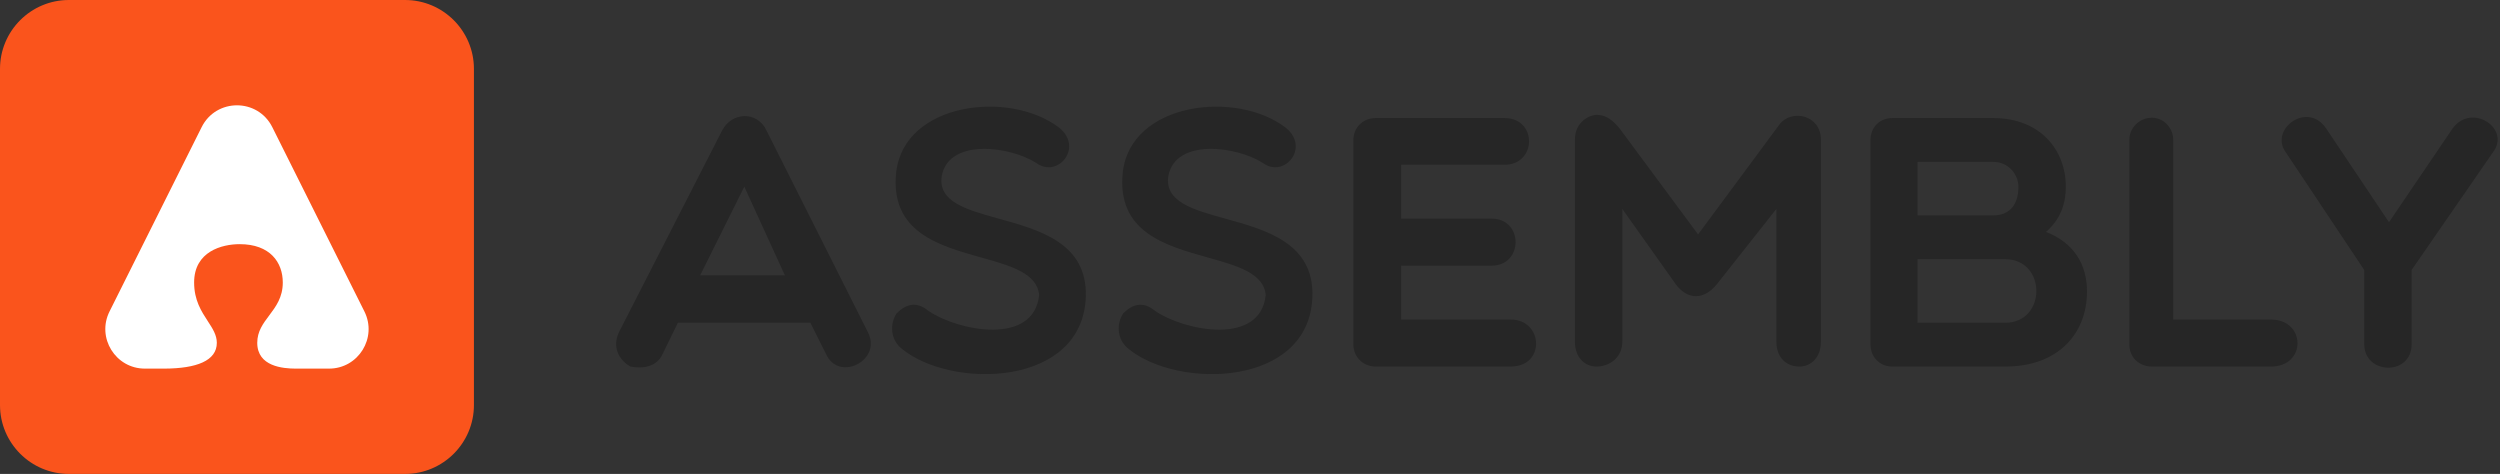 <svg width="211" height="40" viewBox="0 0 211 40" fill="none" xmlns="http://www.w3.org/2000/svg">
<rect x="0" y="0" width="211" height="40" fill="#333333" stroke="none"/>
<path fill-rule="evenodd" clip-rule="evenodd" d="M82.788 21.725C85.299 22.428 87.541 23.056 87.703 24.907C87.249 29.211 80.854 27.938 78.368 26.241C77.338 25.392 76.459 25.665 75.671 26.453C75.125 27.271 75.095 28.605 76.095 29.423C80.278 32.878 91.431 32.696 91.643 24.998C91.761 20.519 87.744 19.408 84.291 18.452C81.528 17.688 79.126 17.023 79.49 14.814C80.126 11.662 85.218 12.329 87.461 13.754C89.279 15.087 91.462 12.45 89.401 10.783C85.218 7.571 76.338 8.632 75.641 14.511C75.089 19.568 79.212 20.723 82.788 21.725ZM55.91 29.908C55.425 30.938 54.304 31.151 53.213 30.938C52.243 30.393 51.636 29.302 52.243 28.029L60.941 11.026C61.76 9.42 63.942 9.359 64.699 11.026L73.246 28.029C74.489 30.393 70.822 32.272 69.731 29.908L68.397 27.241H57.213L55.91 29.908ZM59.092 23.24H66.245L62.82 15.754L59.092 23.24ZM106.828 24.907C106.665 23.056 104.424 22.428 101.912 21.725C98.337 20.723 94.213 19.568 94.765 14.511C95.462 8.632 104.343 7.571 108.525 10.783C110.586 12.45 108.404 15.087 106.585 13.754C104.343 12.329 99.251 11.662 98.614 14.814C98.251 17.023 100.653 17.688 103.415 18.452C106.869 19.408 110.886 20.519 110.768 24.998C110.556 32.696 99.402 32.878 95.22 29.423C94.22 28.605 94.25 27.271 94.796 26.453C95.584 25.665 96.462 25.392 97.493 26.241C99.978 27.938 106.373 29.211 106.828 24.907ZM116.102 30.938H127.498C130.468 30.938 130.256 26.968 127.498 26.968H118.254V22.422H125.892C128.589 22.422 128.589 18.451 125.892 18.451H118.254V13.905H126.983C129.711 13.905 129.771 9.965 126.983 9.965H116.102C115.041 9.965 114.223 10.753 114.223 11.844V29.059C114.223 30.12 115.041 30.938 116.102 30.938ZM141.44 23.998L136.924 17.633V28.847C136.924 30.181 135.833 30.938 134.742 30.938C133.772 30.938 132.923 30.181 132.923 28.847V11.784C132.923 10.208 134.257 9.692 134.742 9.692C135.621 9.692 136.136 10.208 136.651 10.783L143.319 19.785L150.229 10.45C151.229 9.207 153.684 9.692 153.684 11.784V28.847C153.684 30.181 152.836 30.938 151.866 30.938C150.775 30.938 149.926 30.181 149.926 28.847V17.633L144.895 23.998C143.804 25.331 142.44 25.331 141.44 23.998ZM168.232 13.663C169.536 13.663 170.354 14.754 170.354 15.754C170.354 17.36 169.536 18.179 168.232 18.179H161.837V13.663H168.232ZM169.233 30.938H159.716C158.625 30.938 157.867 30.12 157.867 29.059V11.844C157.867 10.753 158.625 9.965 159.716 9.965H168.232C172.203 9.965 174.355 12.662 174.355 15.754C174.355 17.118 173.961 18.451 172.688 19.573C175.082 20.512 176.143 22.361 176.143 24.604C176.143 28.089 173.779 30.938 169.233 30.938ZM161.837 27.241V21.876H169.233C172.748 21.876 172.748 27.241 169.233 27.241H161.837ZM179.719 29.09V11.784C179.719 10.783 180.568 9.935 181.629 9.935C182.599 9.935 183.417 10.783 183.417 11.784V26.968H191.661C194.631 26.968 194.692 30.938 191.661 30.938H181.629C180.568 30.938 179.719 30.181 179.719 29.09ZM192.934 12.875L199.541 22.785V29.029C199.541 31.666 203.542 31.726 203.542 29.059V22.785L210.391 12.875C211.967 10.844 208.603 8.632 206.997 10.844L201.632 18.755L196.328 10.844C194.752 8.48 191.479 10.935 192.934 12.875Z" fill="#262626"/>
<path fill-rule="evenodd" clip-rule="evenodd" d="M0 5.818C0 2.605 2.605 0 5.818 0H34.182C37.395 0 40 2.605 40 5.818V34.182C40 37.395 37.395 40 34.182 40H5.818C2.605 40 0 37.395 0 34.182V5.818Z" fill="#FA541C"/>
<path fill-rule="evenodd" clip-rule="evenodd" d="M22.982 10.732C21.753 8.274 18.247 8.274 17.018 10.732L9.245 26.285C8.137 28.502 9.749 31.111 12.227 31.111H13.874C16.581 31.102 18.3 30.451 18.3 28.934C18.3 28.274 17.942 27.725 17.535 27.102C17.001 26.284 16.384 25.338 16.384 23.845C16.384 21.213 18.744 20.607 20.228 20.607C22.794 20.607 23.867 22.144 23.867 23.845C23.867 25.098 23.281 25.878 22.72 26.624C22.205 27.309 21.712 27.965 21.712 28.934C21.712 30.931 23.881 31.107 24.938 31.111H27.773C30.251 31.111 31.863 28.502 30.755 26.285L22.982 10.732Z" fill="white"/>
</svg>
